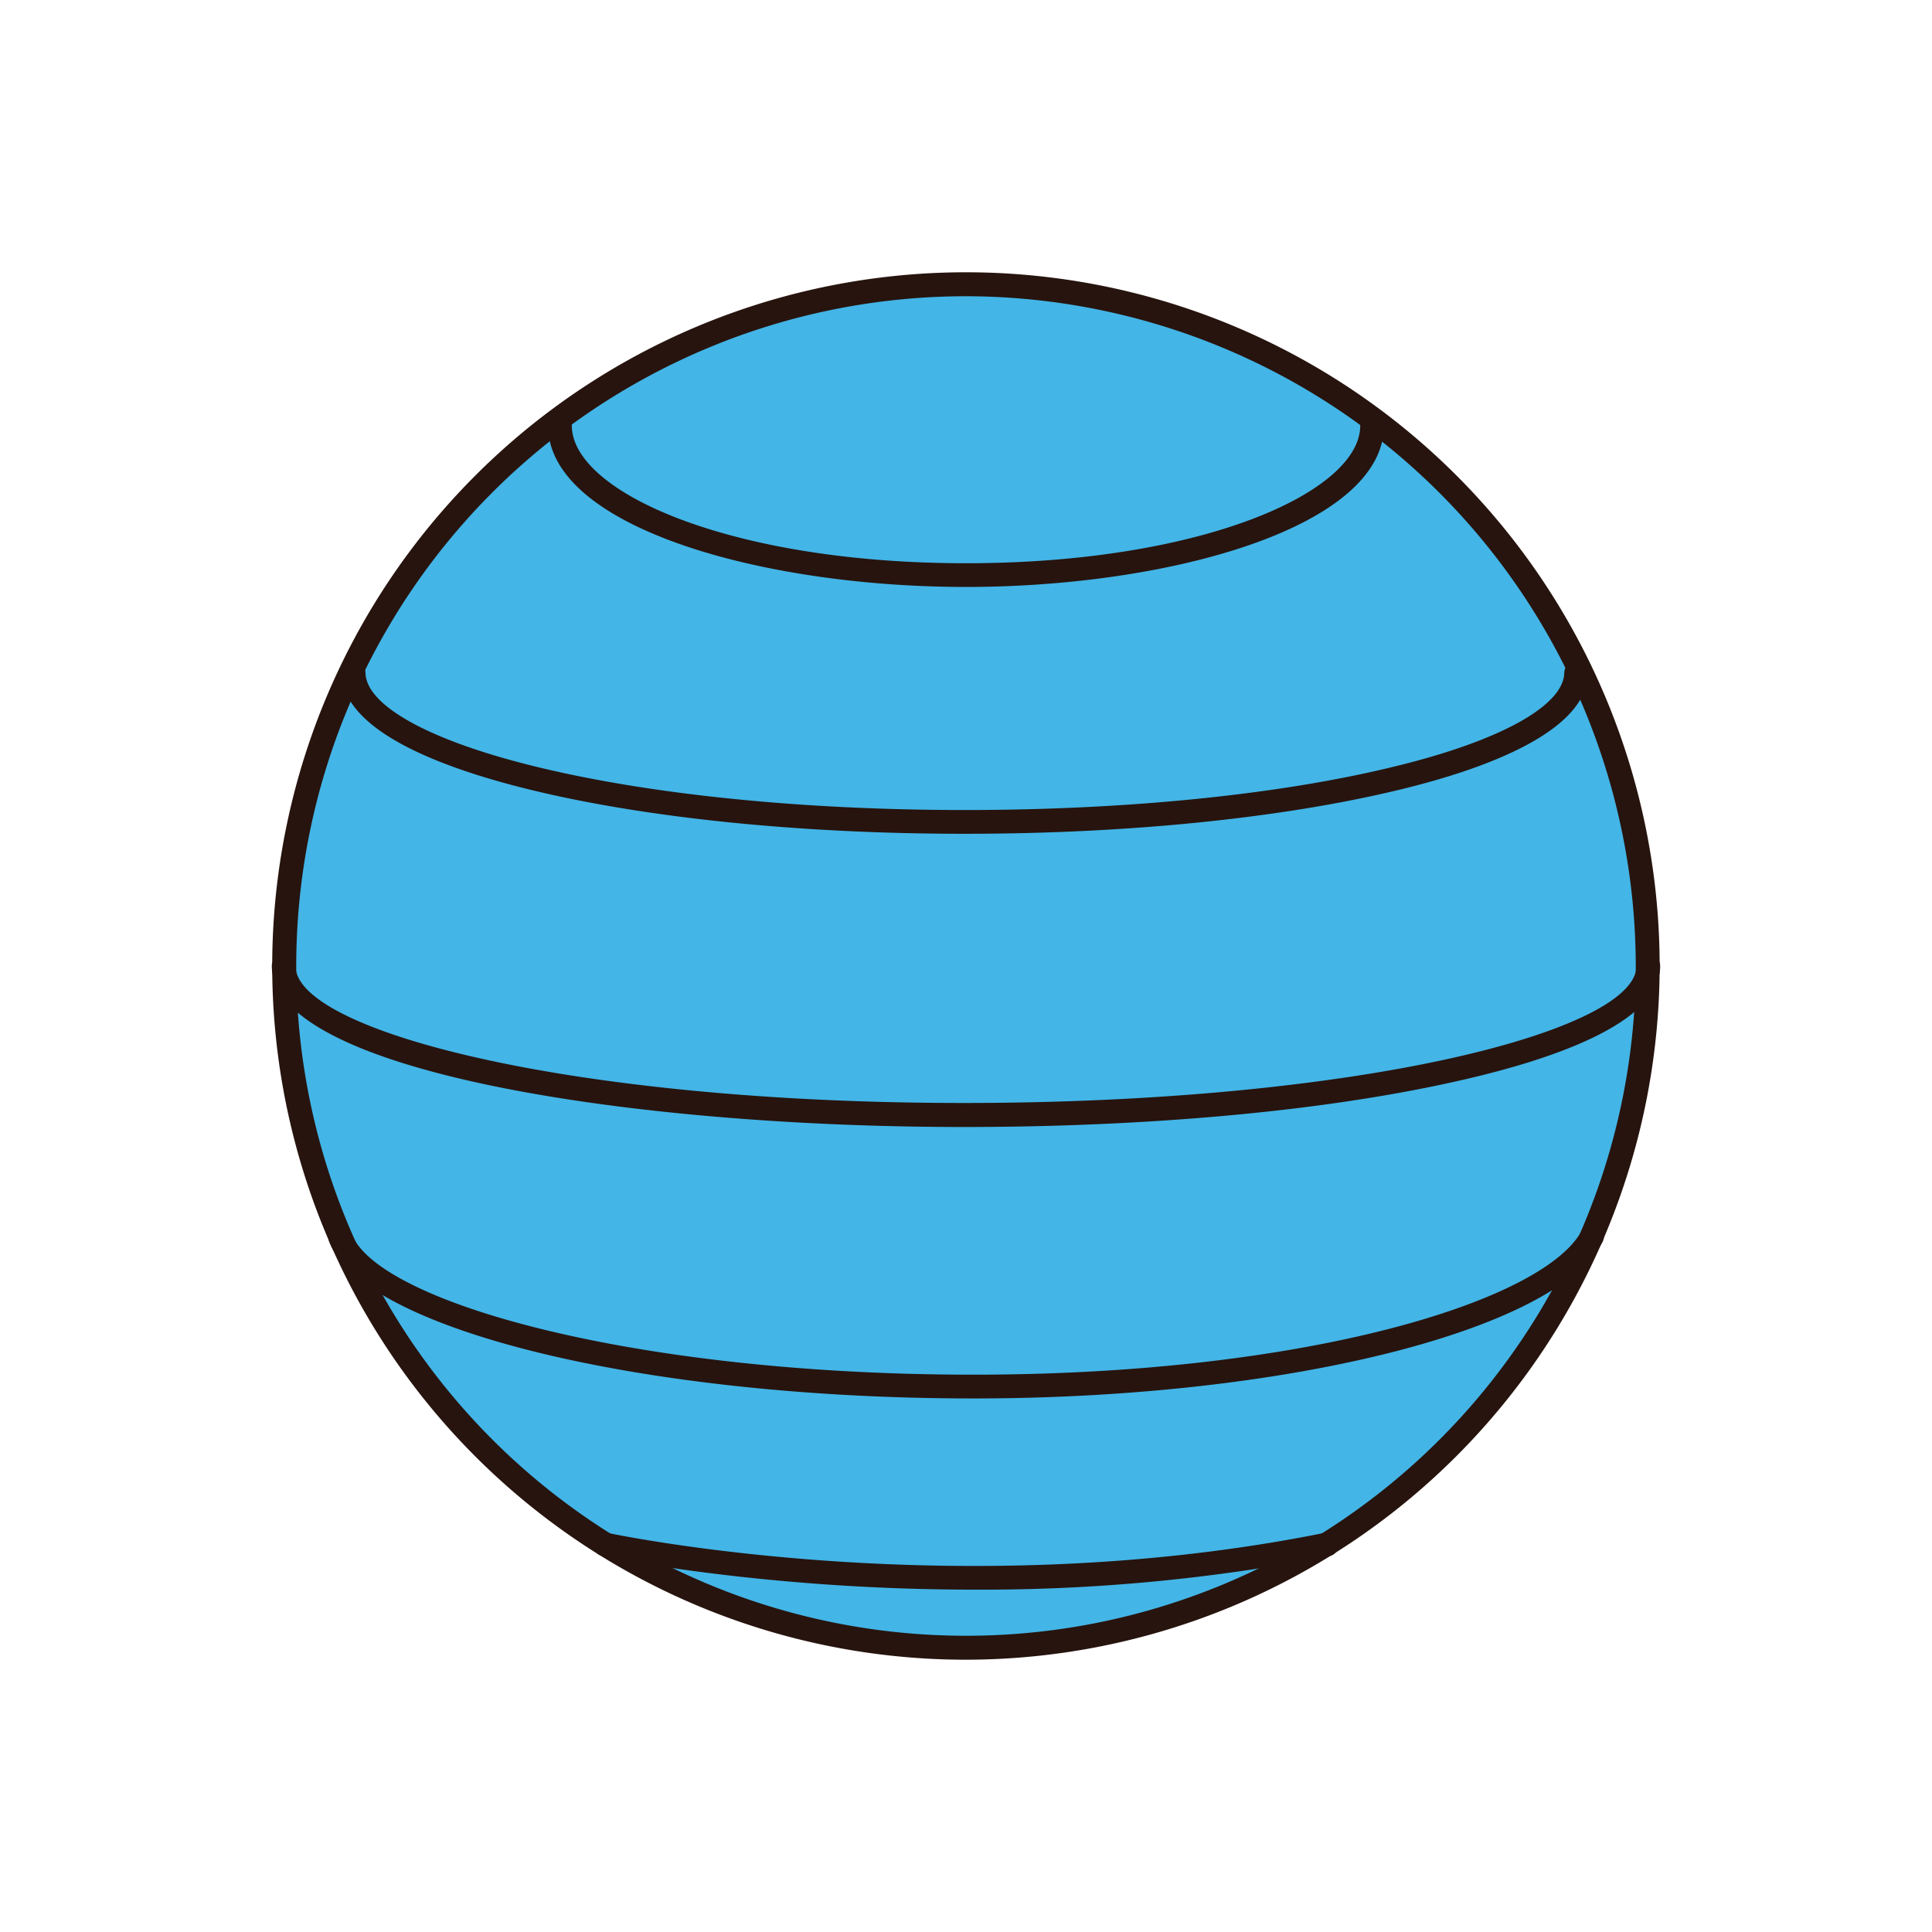 <svg id="swiss_ball" data-name="swiss ball" xmlns="http://www.w3.org/2000/svg" viewBox="0 0 300 300"><defs><style>.cls-1{fill:#43b5e7;}.cls-2{fill:#27140e;}</style></defs><title>swiss ball</title><path class="cls-1" d="M255.86,150A105.87,105.87,0,1,1,150,44.13,105.86,105.86,0,0,1,255.86,150Z"/><path class="cls-2" d="M150,257.72A107.72,107.72,0,1,1,257.71,150,107.84,107.84,0,0,1,150,257.72ZM150,46A104,104,0,1,0,254,150,104.15,104.15,0,0,0,150,46Z"/><path class="cls-2" d="M150,91.14c-31.9,0-64.9-9.37-64.9-25.07a1.85,1.85,0,0,1,3.69,0c0,10.33,24.59,21.39,61.21,21.39s61.22-11.06,61.22-21.39a1.84,1.84,0,1,1,3.68,0C214.89,81.77,181.89,91.14,150,91.14Z"/><path class="cls-2" d="M149.83,129.47c-25.5,0-49.49-2.44-67.56-6.86-13.33-3.26-29.21-9.07-29.21-18.22a1.85,1.85,0,0,1,3.69,0c0,5.13,9.87,10.6,26.4,14.64,17.79,4.36,41.46,6.75,66.68,6.75s48.89-2.39,66.68-6.75c16.53-4,26.39-9.51,26.39-14.64a1.85,1.85,0,0,1,3.69,0c0,9.15-15.88,15-29.21,18.22C199.32,127,175.32,129.47,149.83,129.47Z"/><path class="cls-2" d="M151.17,217.15c-51.23,0-95.2-10.74-100.09-24.46a1.84,1.84,0,1,1,3.47-1.23c3.79,10.62,43.52,22,96.62,22,51.39,0,88.35-11.32,94.39-22.27a1.84,1.84,0,1,1,3.22,1.77C241.18,206.75,199.22,217.15,151.17,217.15Z"/><path class="cls-2" d="M149.61,175c-52.07,0-107.4-8.75-107.4-25a1.84,1.84,0,1,1,3.68,0c0,10.06,42.6,21.27,103.72,21.27,61.58,0,104.5-11.21,104.5-21.27a1.84,1.84,0,1,1,3.68,0c0,9.13-17.82,14.91-32.76,18.15C204.76,172.6,178,175,149.61,175Z"/><path class="cls-2" d="M151.29,246.84c-33.2,0-57.38-5.14-57.75-5.22a1.84,1.84,0,0,1,.79-3.6c.53.12,54.22,11.51,111.37,0a1.84,1.84,0,0,1,.73,3.61A281.15,281.15,0,0,1,151.29,246.84Z"/></svg>